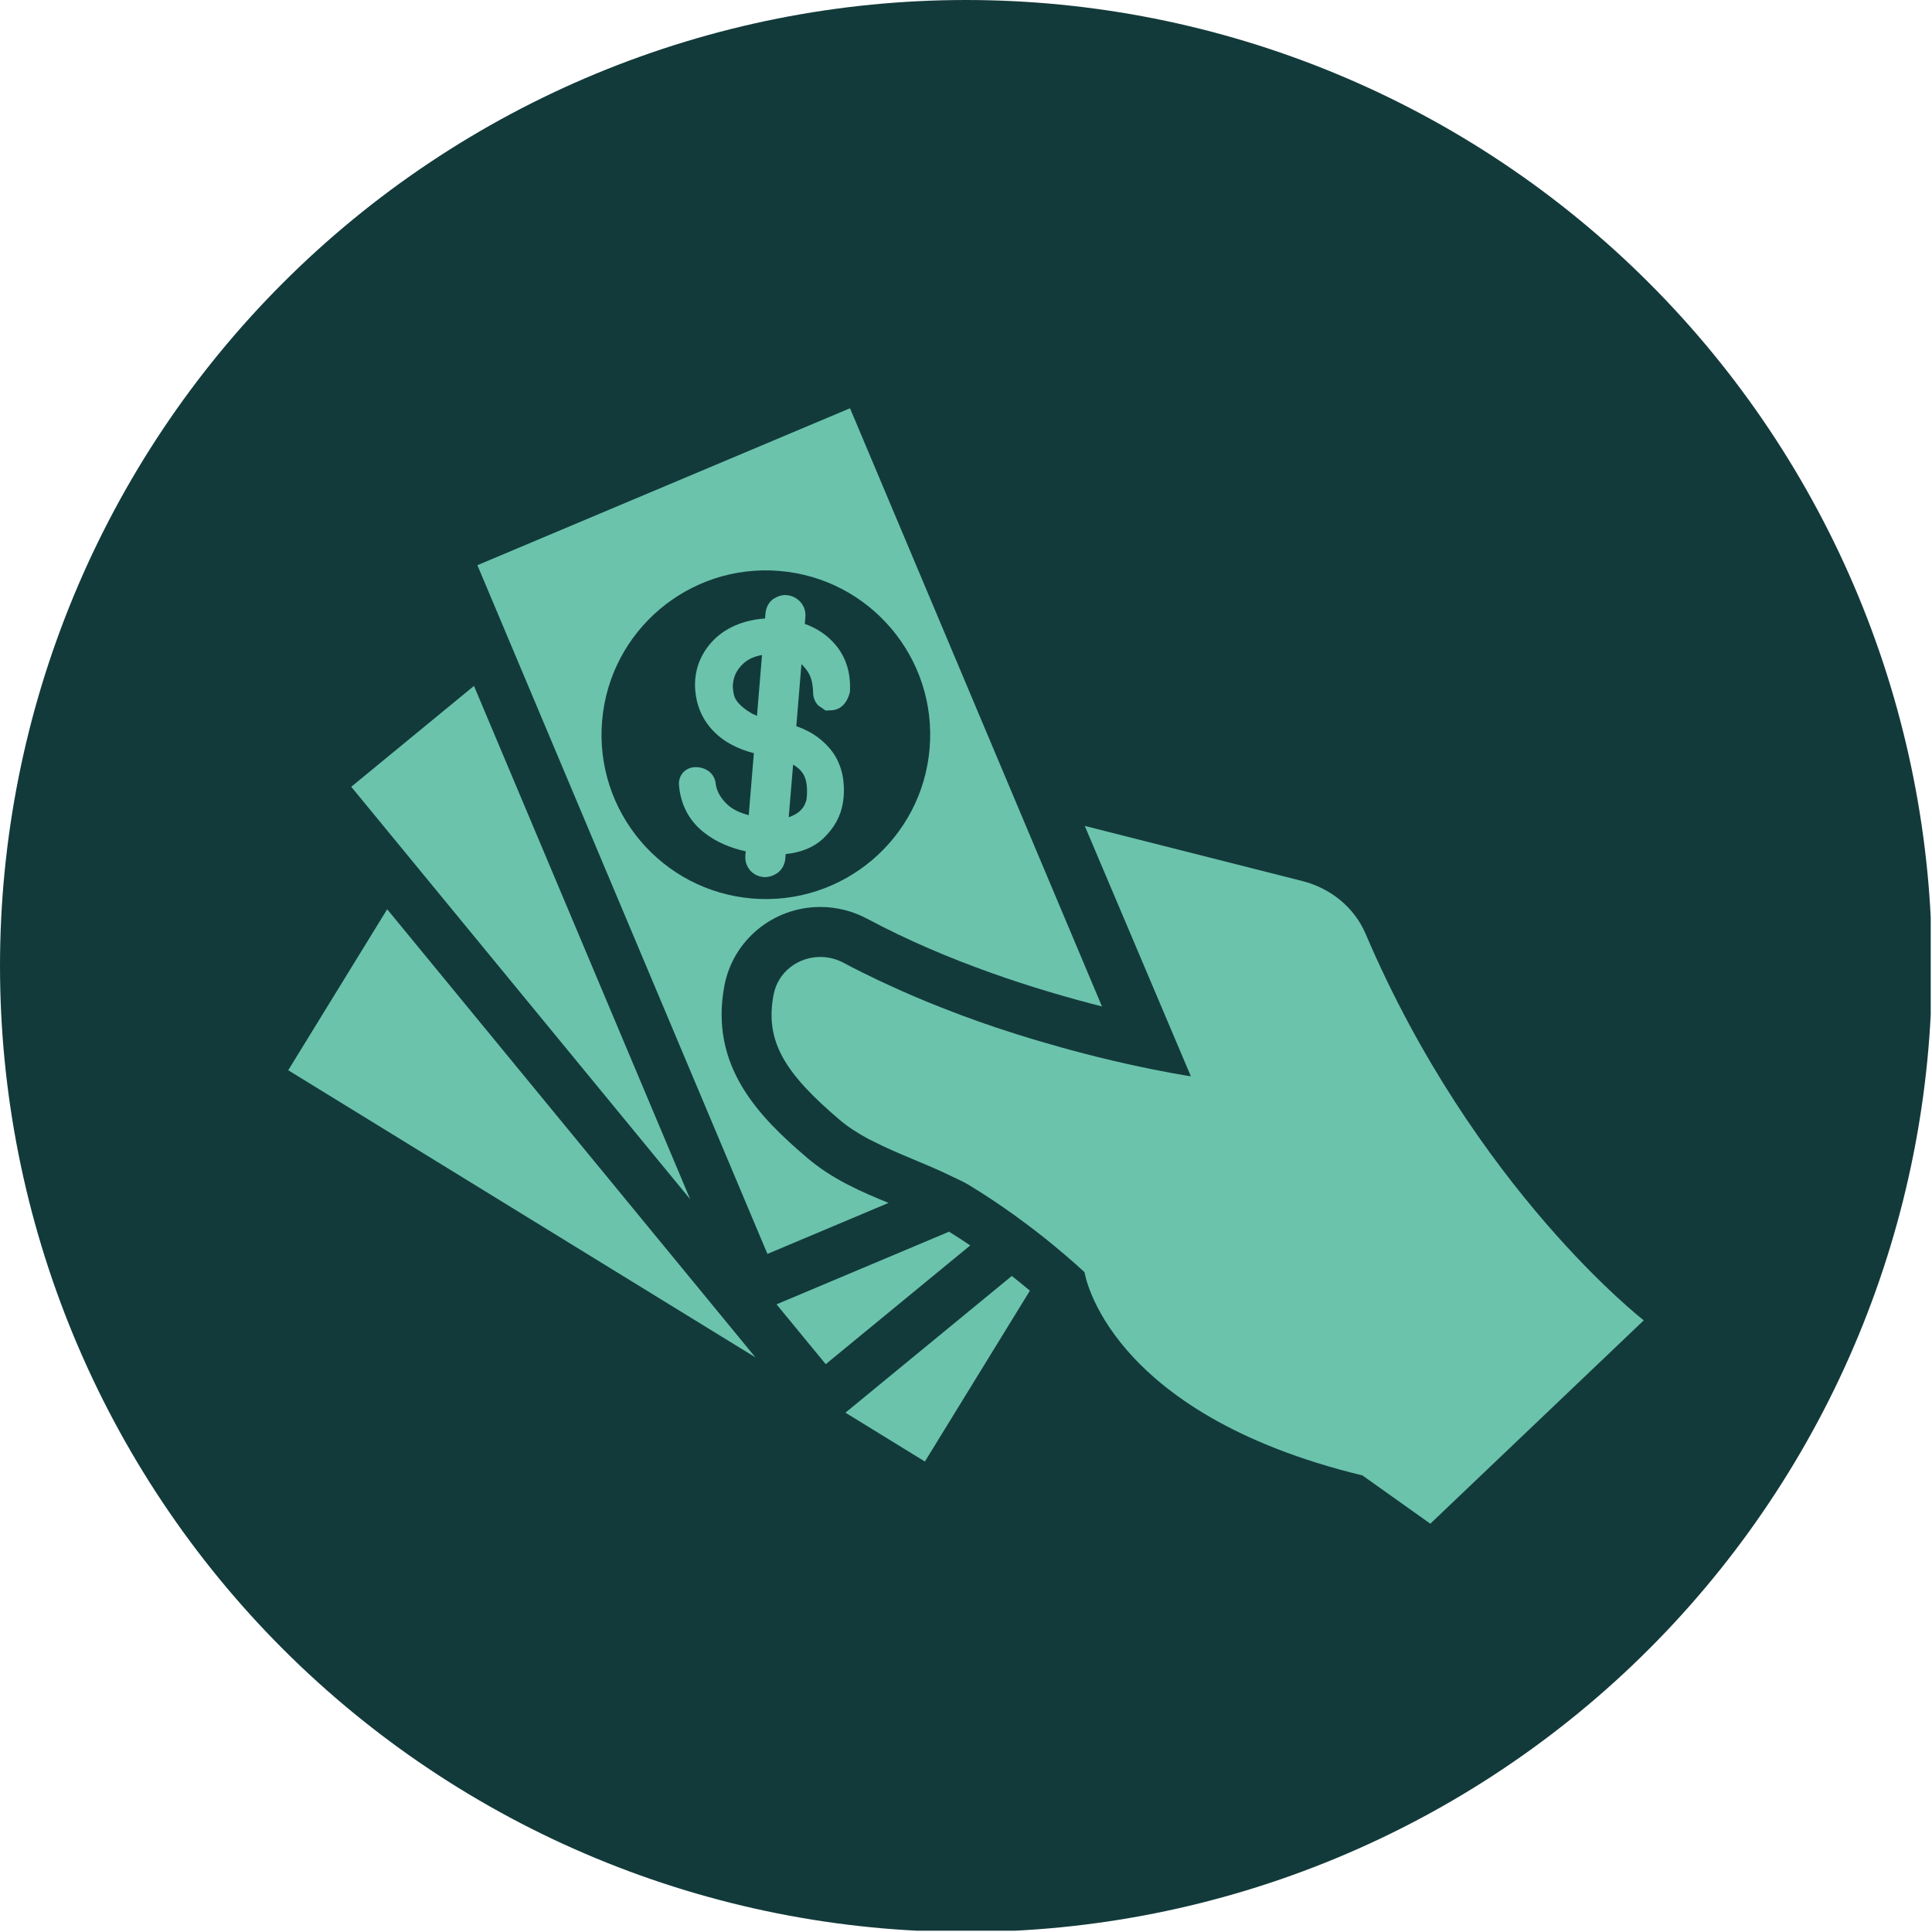 <svg version="1.0" preserveAspectRatio="xMidYMid meet" height="1080" viewBox="0 0 810 810" zoomAndPan="magnify" width="1080" xmlns:xlink="http://www.w3.org/1999/xlink" xmlns="http://www.w3.org/2000/svg"><defs><clipPath id="4ce68f5966"><path clip-rule="nonzero" d="M 0 0 L 809.469 0 L 809.469 809.469 L 0 809.469 Z M 0 0"></path></clipPath><clipPath id="3ba5a42418"><path clip-rule="nonzero" d="M 120.711 381 L 317 381 L 317 570 L 120.711 570 Z M 120.711 381"></path></clipPath><clipPath id="375e89b815"><path clip-rule="nonzero" d="M 323 346 L 689.062 346 L 689.062 639 L 323 639 Z M 323 346"></path></clipPath><clipPath id="b707b737d9"><path clip-rule="nonzero" d="M 200 171.172 L 462 171.172 L 462 526 L 200 526 Z M 200 171.172"></path></clipPath></defs><g clip-path="url(#4ce68f5966)"><path fill-rule="nonzero" fill-opacity="1" d="M 809.984 404.992 C 809.984 411.621 809.82 418.242 809.496 424.863 C 809.172 431.484 808.684 438.094 808.035 444.688 C 807.383 451.285 806.574 457.859 805.602 464.418 C 804.629 470.973 803.496 477.5 802.203 484.004 C 800.91 490.504 799.457 496.969 797.848 503.398 C 796.234 509.828 794.469 516.211 792.547 522.555 C 790.621 528.898 788.543 535.188 786.309 541.43 C 784.078 547.672 781.691 553.852 779.156 559.977 C 776.621 566.098 773.934 572.156 771.102 578.148 C 768.266 584.141 765.289 590.059 762.164 595.902 C 759.039 601.75 755.773 607.516 752.363 613.199 C 748.957 618.883 745.414 624.484 741.73 629.992 C 738.047 635.504 734.234 640.922 730.285 646.246 C 726.336 651.57 722.258 656.793 718.055 661.918 C 713.852 667.039 709.523 672.059 705.07 676.969 C 700.621 681.879 696.051 686.68 691.363 691.363 C 686.68 696.051 681.879 700.621 676.969 705.07 C 672.059 709.523 667.039 713.852 661.918 718.055 C 656.793 722.258 651.57 726.336 646.246 730.285 C 640.922 734.234 635.504 738.047 629.992 741.73 C 624.484 745.414 618.883 748.957 613.199 752.363 C 607.516 755.773 601.75 759.039 595.902 762.164 C 590.059 765.289 584.141 768.266 578.148 771.102 C 572.156 773.934 566.098 776.621 559.977 779.156 C 553.852 781.691 547.672 784.078 541.43 786.309 C 535.188 788.543 528.898 790.621 522.555 792.547 C 516.211 794.469 509.828 796.234 503.398 797.848 C 496.969 799.457 490.504 800.91 484 802.203 C 477.5 803.496 470.973 804.629 464.418 805.602 C 457.859 806.574 451.285 807.383 444.688 808.035 C 438.094 808.684 431.484 809.172 424.863 809.496 C 418.242 809.82 411.621 809.984 404.992 809.984 C 398.363 809.984 391.738 809.82 385.121 809.496 C 378.5 809.172 371.891 808.684 365.297 808.035 C 358.699 807.383 352.125 806.574 345.566 805.602 C 339.012 804.629 332.484 803.496 325.98 802.203 C 319.48 800.91 313.016 799.457 306.586 797.848 C 300.156 796.234 293.773 794.469 287.43 792.547 C 281.086 790.621 274.793 788.543 268.555 786.309 C 262.312 784.078 256.133 781.691 250.008 779.156 C 243.883 776.621 237.828 773.934 231.836 771.102 C 225.844 768.266 219.926 765.289 214.078 762.164 C 208.234 759.039 202.469 755.773 196.785 752.363 C 191.098 748.957 185.5 745.414 179.992 741.73 C 174.48 738.047 169.062 734.234 163.738 730.285 C 158.414 726.336 153.191 722.258 148.066 718.055 C 142.945 713.852 137.926 709.523 133.016 705.07 C 128.105 700.621 123.305 696.051 118.621 691.363 C 113.934 686.68 109.363 681.879 104.914 676.969 C 100.461 672.059 96.133 667.039 91.93 661.918 C 87.723 656.793 83.648 651.57 79.699 646.246 C 75.75 640.922 71.938 635.504 68.254 629.992 C 64.57 624.484 61.027 618.883 57.617 613.199 C 54.211 607.516 50.945 601.75 47.82 595.902 C 44.695 590.059 41.719 584.141 38.883 578.148 C 36.051 572.156 33.363 566.098 30.828 559.977 C 28.293 553.852 25.906 547.672 23.676 541.43 C 21.441 535.188 19.363 528.898 17.438 522.555 C 15.516 516.211 13.746 509.828 12.137 503.398 C 10.527 496.969 9.074 490.504 7.781 484 C 6.488 477.5 5.355 470.973 4.383 464.418 C 3.41 457.859 2.602 451.285 1.949 444.688 C 1.301 438.094 0.812 431.484 0.488 424.863 C 0.164 418.242 0 411.621 0 404.992 C 0 398.363 0.164 391.738 0.488 385.121 C 0.812 378.5 1.301 371.891 1.949 365.297 C 2.602 358.699 3.41 352.125 4.383 345.566 C 5.355 339.012 6.488 332.484 7.781 325.98 C 9.074 319.48 10.527 313.016 12.137 306.586 C 13.746 300.156 15.516 293.773 17.438 287.43 C 19.363 281.086 21.441 274.793 23.676 268.555 C 25.906 262.312 28.293 256.133 30.828 250.008 C 33.363 243.887 36.051 237.828 38.883 231.836 C 41.719 225.844 44.695 219.926 47.82 214.082 C 50.945 208.234 54.211 202.469 57.617 196.785 C 61.027 191.098 64.57 185.5 68.254 179.992 C 71.938 174.48 75.75 169.062 79.699 163.738 C 83.648 158.414 87.723 153.191 91.93 148.066 C 96.133 142.945 100.461 137.926 104.914 133.016 C 109.363 128.105 113.934 123.305 118.621 118.621 C 123.305 113.934 128.105 109.363 133.016 104.914 C 137.926 100.461 142.945 96.133 148.066 91.93 C 153.191 87.723 158.414 83.648 163.738 79.699 C 169.062 75.75 174.48 71.938 179.992 68.254 C 185.5 64.57 191.098 61.027 196.785 57.617 C 202.469 54.211 208.234 50.945 214.078 47.82 C 219.926 44.695 225.844 41.719 231.836 38.883 C 237.828 36.051 243.883 33.363 250.008 30.828 C 256.133 28.293 262.312 25.906 268.555 23.676 C 274.793 21.441 281.086 19.363 287.43 17.438 C 293.773 15.516 300.156 13.746 306.586 12.137 C 313.016 10.527 319.48 9.074 325.98 7.781 C 332.484 6.488 339.012 5.355 345.566 4.383 C 352.125 3.41 358.699 2.602 365.297 1.949 C 371.891 1.301 378.5 0.812 385.121 0.488 C 391.738 0.164 398.363 0 404.992 0 C 411.621 0 418.242 0.164 424.863 0.488 C 431.484 0.812 438.094 1.301 444.688 1.949 C 451.285 2.602 457.859 3.41 464.418 4.383 C 470.973 5.355 477.5 6.488 484 7.781 C 490.504 9.074 496.969 10.527 503.398 12.137 C 509.828 13.746 516.211 15.516 522.555 17.438 C 528.898 19.363 535.188 21.441 541.43 23.676 C 547.672 25.906 553.852 28.293 559.977 30.828 C 566.098 33.363 572.156 36.051 578.148 38.883 C 584.141 41.719 590.059 44.695 595.902 47.82 C 601.75 50.945 607.516 54.211 613.199 57.617 C 618.883 61.027 624.484 64.57 629.992 68.254 C 635.504 71.938 640.922 75.75 646.246 79.699 C 651.57 83.648 656.793 87.723 661.918 91.93 C 667.039 96.133 672.059 100.461 676.969 104.914 C 681.879 109.363 686.68 113.934 691.363 118.621 C 696.051 123.305 700.621 128.105 705.07 133.016 C 709.523 137.926 713.852 142.945 718.055 148.066 C 722.258 153.191 726.336 158.414 730.285 163.738 C 734.234 169.062 738.047 174.48 741.73 179.992 C 745.414 185.5 748.957 191.098 752.363 196.785 C 755.773 202.469 759.039 208.234 762.164 214.082 C 765.289 219.926 768.266 225.844 771.102 231.836 C 773.934 237.828 776.621 243.883 779.156 250.008 C 781.691 256.133 784.078 262.312 786.309 268.555 C 788.543 274.793 790.621 281.086 792.547 287.43 C 794.469 293.773 796.238 300.156 797.848 306.586 C 799.457 313.016 800.91 319.48 802.203 325.98 C 803.496 332.484 804.629 339.012 805.602 345.566 C 806.574 352.125 807.383 358.699 808.035 365.297 C 808.684 371.891 809.172 378.5 809.496 385.121 C 809.82 391.738 809.984 398.363 809.984 404.992 Z M 809.984 404.992" fill="#133a3b"></path></g><path fill-rule="nonzero" fill-opacity="1" d="M 198.719 287.574 L 147.262 329.859 L 289.352 502.773 Z M 198.719 287.574" fill="#6bc3ac"></path><path fill-rule="nonzero" fill-opacity="1" d="M 397.895 516.395 L 325.566 546.848 L 346.188 571.938 L 406.773 522.152 C 403.941 520.223 400.957 518.305 397.895 516.395" fill="#6bc3ac"></path><g clip-path="url(#3ba5a42418)"><path fill-rule="nonzero" fill-opacity="1" d="M 120.84 448.703 L 316.703 569.07 L 162.324 381.207 Z M 120.84 448.703" fill="#6bc3ac"></path></g><path fill-rule="nonzero" fill-opacity="1" d="M 354.453 592.273 L 387.766 612.75 L 431.793 541.121 C 429.625 539.289 427.094 537.246 424.203 534.957 L 354.453 592.273" fill="#6bc3ac"></path><g clip-path="url(#375e89b815)"><path fill-rule="nonzero" fill-opacity="1" d="M 572.52 391.477 C 567.773 380.359 557.762 372.355 546.043 369.387 L 454.793 346.273 L 499.281 451.25 C 499.281 451.25 488.727 449.691 472.102 445.961 C 468.602 445.18 464.82 444.293 460.824 443.309 C 460.414 443.207 459.961 443.09 459.543 442.984 C 456.211 442.156 452.711 441.246 449.094 440.273 C 447.918 439.957 446.707 439.621 445.5 439.289 C 442.406 438.434 439.215 437.52 435.965 436.555 C 434.617 436.16 433.281 435.77 431.906 435.355 C 428.008 434.172 424.02 432.898 419.953 431.559 C 419.262 431.324 418.59 431.129 417.891 430.895 C 413.195 429.324 408.406 427.625 403.57 425.836 C 402.211 425.336 400.836 424.785 399.473 424.27 C 395.93 422.922 392.363 421.523 388.785 420.055 C 387.082 419.359 385.379 418.641 383.676 417.914 C 380.195 416.441 376.719 414.887 373.246 413.289 C 371.672 412.57 370.105 411.867 368.539 411.121 C 363.574 408.758 358.621 406.309 353.734 403.691 C 350.57 402 347.203 401.211 343.914 401.211 C 334.742 401.207 326.16 407.332 324.305 417.152 C 320.59 436.828 329.316 450.109 351.941 469.438 C 355.641 472.594 359.785 475.176 364.109 477.52 C 364.691 477.832 365.305 478.094 365.895 478.395 C 376.52 483.887 388.293 487.895 399.012 493.176 C 401.371 494.34 403.836 495.371 406.051 496.711 C 420.012 505.16 432.133 514.289 440.785 521.328 C 441.562 521.961 442.164 522.477 442.887 523.07 C 450.23 529.152 454.691 533.371 454.691 533.371 C 454.691 533.371 463.516 592.465 571.203 618.578 L 599.672 638.816 L 689.156 553.562 C 689.156 553.562 618.293 498.691 572.52 391.477" fill="#6bc3ac"></path></g><g clip-path="url(#b707b737d9)"><path fill-rule="nonzero" fill-opacity="1" d="M 252.426 302.324 C 255.578 264.398 288.875 236.219 326.789 239.371 C 364.703 242.52 392.906 275.812 389.75 313.738 C 386.602 351.66 353.289 379.855 315.375 376.699 C 277.461 373.551 249.277 340.246 252.426 302.324 Z M 338.332 485.371 C 318.23 468.207 297.324 447.062 303.711 413.258 C 307.32 394.133 324.23 380.25 343.914 380.25 C 350.746 380.25 357.562 381.969 363.625 385.211 C 397.562 403.379 434.672 415.016 462 421.953 L 356.371 171.164 L 200.148 236.961 L 321.75 525.711 L 372.527 504.328 C 361.254 499.742 348.906 494.414 338.332 485.371" fill="#6bc3ac"></path></g><path fill-rule="nonzero" fill-opacity="1" d="M 317.371 300.113 C 316.098 299.621 315.199 299.148 314.57 298.754 C 312.461 297.457 310.805 296.141 309.641 294.801 C 308.711 293.766 308.082 292.68 307.812 291.715 C 307.465 290.402 307.281 289.086 307.215 287.684 C 307.387 283.727 308.887 280.641 311.879 277.984 C 313.828 276.273 316.383 275.152 319.48 274.625 Z M 332.516 320.559 C 334.156 321.52 335.418 322.617 336.312 323.844 C 338.074 326.195 338.707 329.883 338.188 334.785 L 338.172 334.938 C 338.172 335.008 338.109 335.625 337.48 337.094 C 337.113 338 336.535 338.848 335.605 339.793 C 334.816 340.633 333.512 341.461 331.844 342.191 C 331.48 342.355 331.102 342.484 330.676 342.605 Z M 320.742 367.734 C 322.426 367.734 324.109 367.215 325.734 366.156 C 327.777 364.75 329.02 362.551 329.242 359.965 L 329.402 358.074 C 335.902 357.398 341.148 355.246 345.004 351.664 C 349.664 347.305 352.484 342.227 353.352 336.723 C 353.867 333.836 353.965 330.848 353.621 327.59 C 353.273 324.18 352.266 320.891 350.629 317.781 C 348.938 314.672 346.359 311.777 342.941 309.18 C 340.484 307.301 337.48 305.738 333.859 304.441 L 336.012 278.449 C 336.93 279.309 337.73 280.246 338.41 281.25 C 339.289 282.512 339.902 283.863 340.262 285.273 C 340.676 287.102 340.879 288.691 340.879 290.203 C 340.91 293.094 342.141 294.867 343.148 295.84 L 346.156 297.902 L 348.531 297.793 C 352.168 297.625 354.988 295.246 356.324 290.195 C 356.797 282.223 354.719 275.488 350.156 270.195 C 346.785 266.254 342.516 263.379 337.414 261.578 L 337.668 258.582 C 337.855 256.051 336.988 253.73 335.117 251.891 C 333.211 250.133 331.227 249.629 329.844 249.516 C 328.535 249.383 326.453 249.582 323.887 251.352 C 322.695 252.34 321.195 254.156 320.93 257.227 L 320.758 259.305 C 317.922 259.492 315.211 259.949 312.633 260.668 C 308.336 261.898 304.586 263.773 301.5 266.262 C 298.336 268.816 295.848 271.918 294.082 275.461 C 292.262 279.117 291.344 283.109 291.391 287.379 C 291.547 295.094 294.258 301.66 299.453 306.863 C 303.551 310.996 309.059 313.969 316.062 315.77 L 313.91 341.762 C 310.195 340.793 307.281 339.375 305.199 337.535 C 302.227 334.836 300.539 331.855 300.086 328.836 C 299.816 325.008 296.996 322.207 292.871 321.695 C 289.566 321.277 287.535 322.727 286.637 323.629 C 285.742 324.52 284.309 326.5 284.699 329.652 C 285.551 337.93 289.25 344.59 295.676 349.422 C 300.348 352.977 306.039 355.488 312.645 356.918 L 312.508 358.555 C 312.238 361.625 313.402 363.691 314.84 365.305 C 316.711 367.074 318.707 367.582 320.109 367.711 C 320.316 367.727 320.52 367.734 320.742 367.734" fill="#6bc3ac"></path></svg>